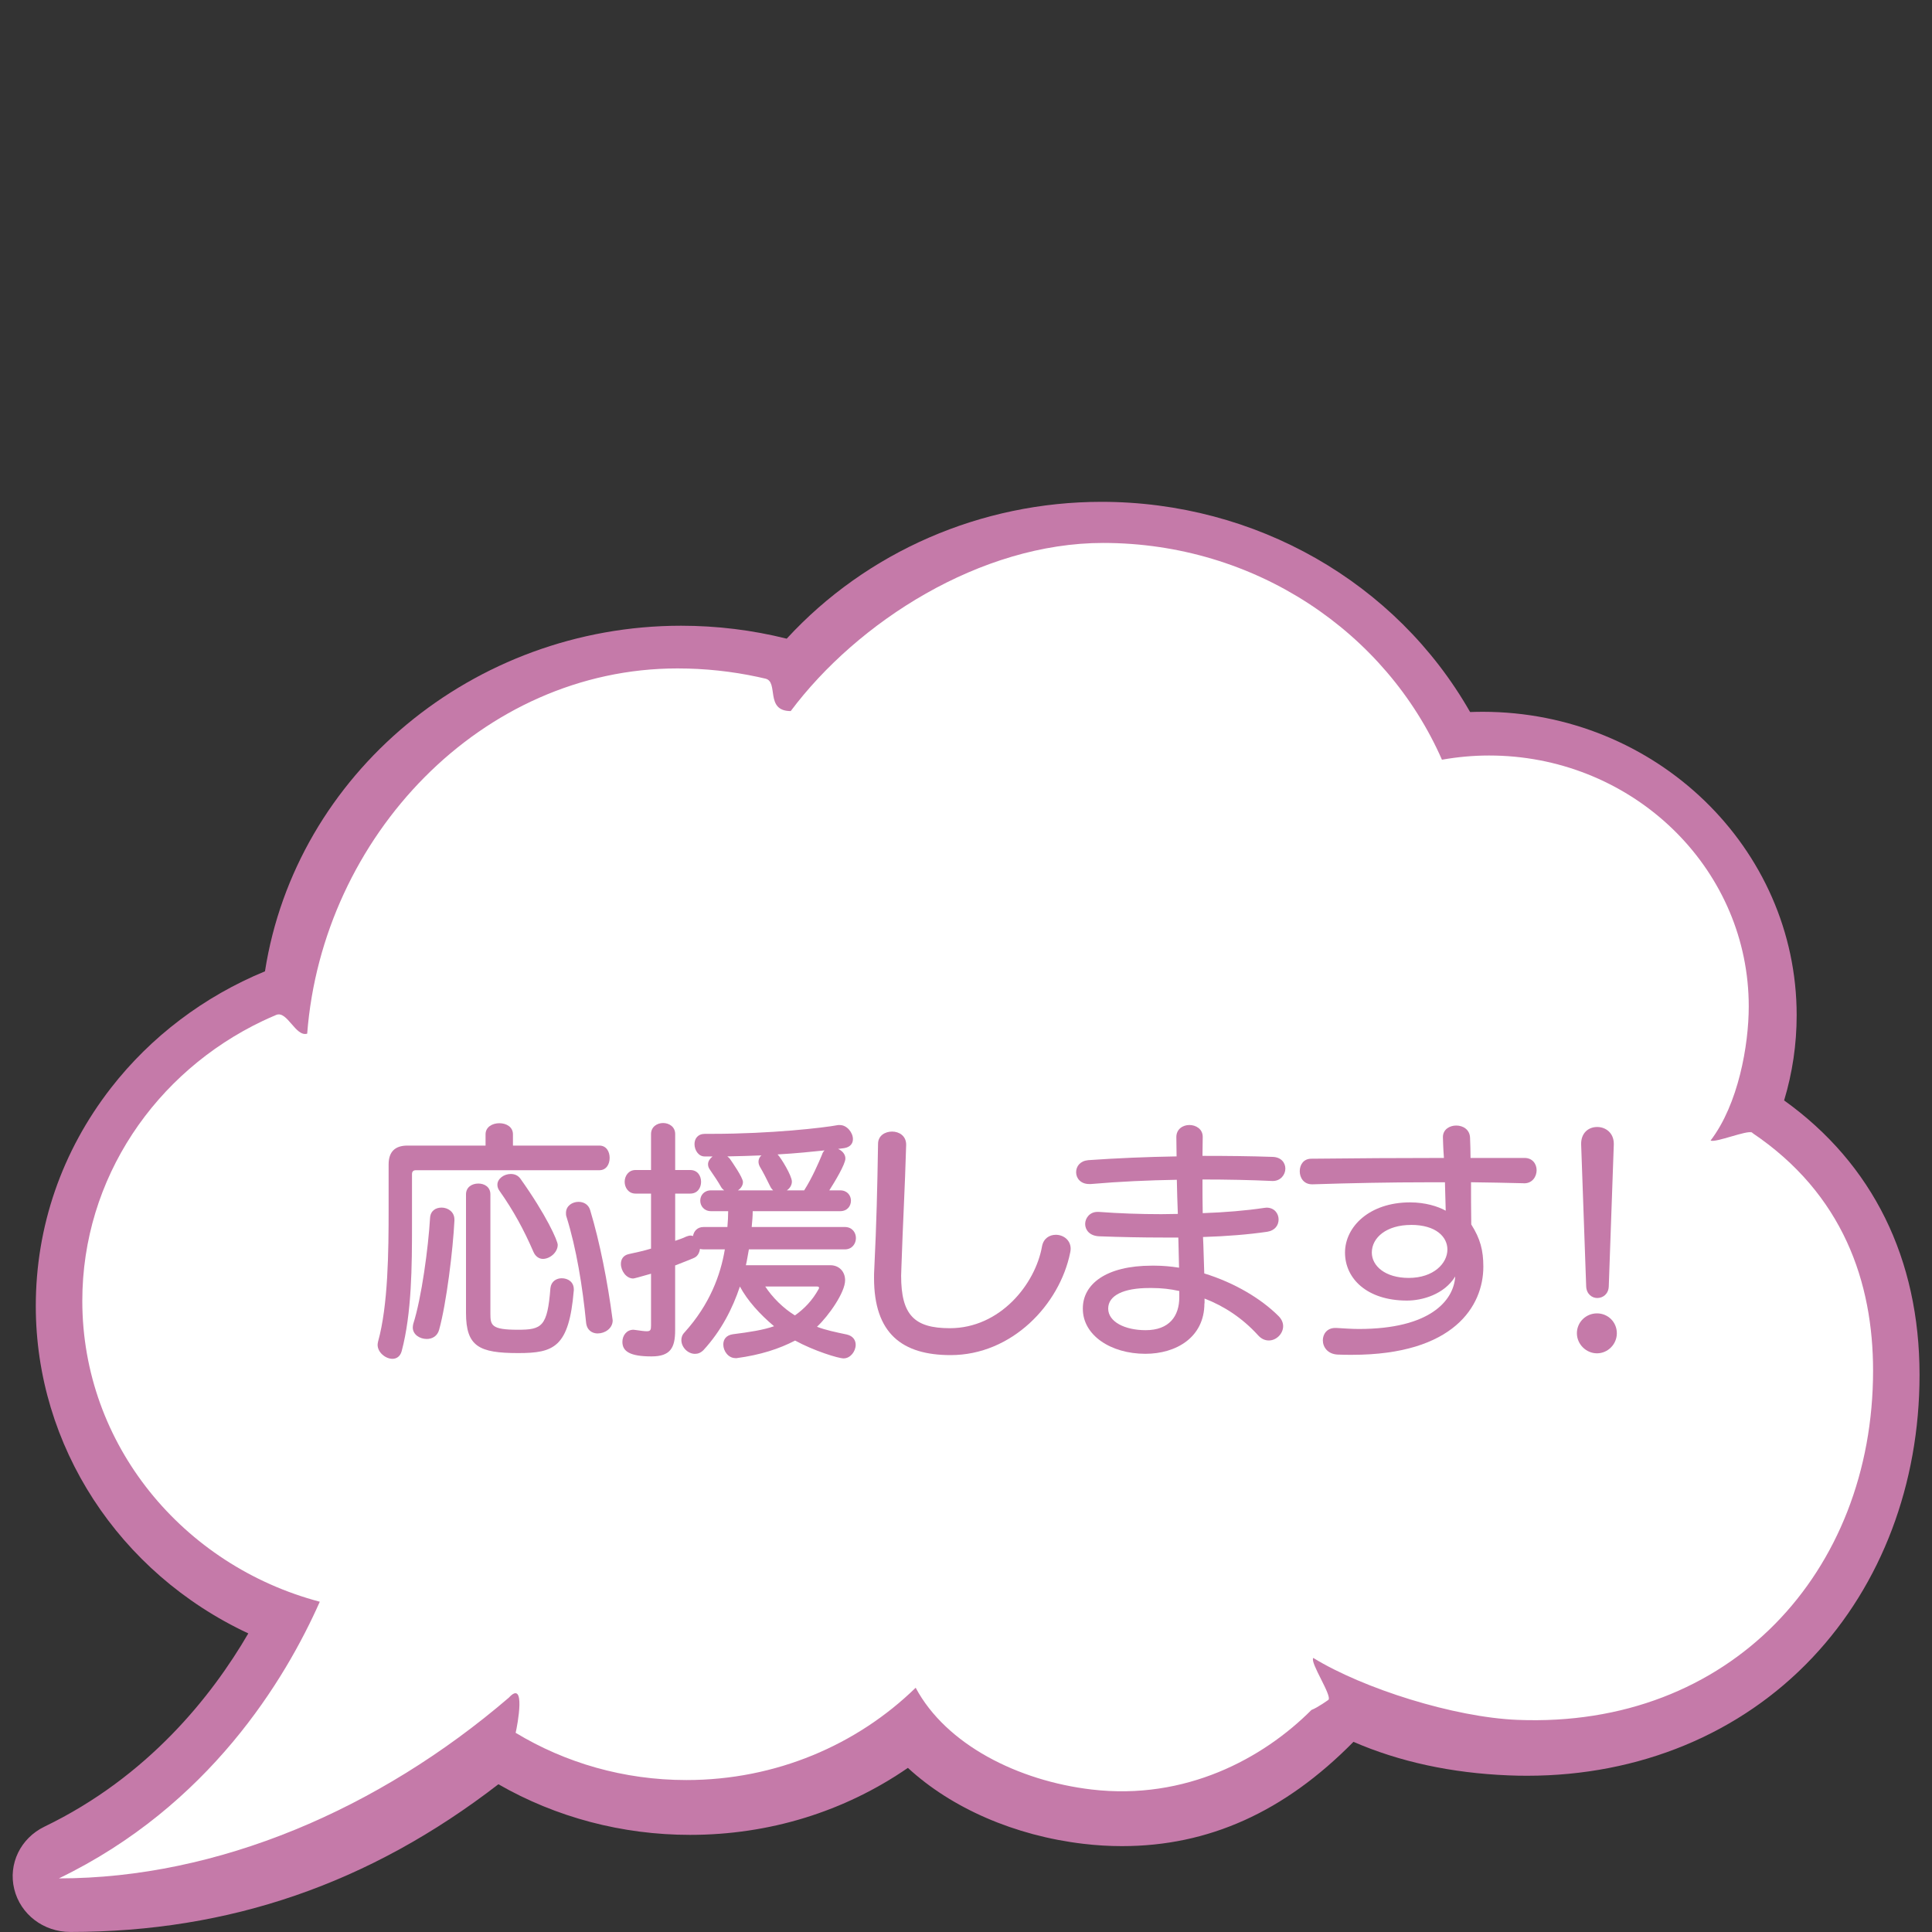<?xml version="1.0" encoding="UTF-8"?><svg id="_レイヤー_1" xmlns="http://www.w3.org/2000/svg" viewBox="0 0 400 400"><rect x="0" y="0" width="400" height="400" fill="#333333" stroke="none"/><defs><style>.cls-1{fill:#fff;}.cls-2{fill:#c57aa9;}</style></defs><path class="cls-2" d="m369.38,227.84c1.72-5.69,2.6-11.62,2.6-17.65,0-34.64-29.17-62.82-65.02-62.82-.85,0-1.72.02-2.59.05-15.33-26.89-44.42-43.52-76.32-43.52-24.93,0-48.59,10.31-65.17,28.33-7.11-1.78-14.46-2.68-21.86-2.68-43,0-79.78,30.66-86.16,71.55-12.64,5.21-23.64,13.54-31.88,24.14-10.19,13.11-15.57,28.72-15.57,45.16,0,28.94,17.18,55.25,44,67.78-7.56,12.98-20.76,29.65-42.19,40-4.97,2.4-7.55,7.72-6.27,12.94,1.28,5.22,6.05,8.87,11.6,8.87,32.98,0,61.99-10.01,88.64-30.58,11.94,6.86,25.62,10.48,39.68,10.48,16.38,0,31.92-4.79,45.1-13.87,9.07,8.37,22.16,14.05,36.32,15.72,2.68.32,5.37.48,8,.48,17.93,0,33.63-7.07,47.93-21.59,9.52,4.13,20.29,6.46,32.04,6.94,1.34.06,2.67.08,3.94.08,23.21,0,44.19-8.7,59.07-24.49,14.28-15.15,22.15-35.93,22.15-58.5,0-24.06-9.68-43.66-28.01-56.81Z"/><path class="cls-1" d="m362.7,234.48c-.98-.66,1.05.63,0,0-.94-.56-7.54,2.18-8.54,1.65,5.72-7.48,7.9-19.68,7.9-27.76,0-27.83-22.65-50.55-51.12-51.89-.88-.04-1.76-.06-2.65-.06-3.33,0-6.59.31-9.75.87-11.58-26.38-38.63-44.88-70.16-44.88-25.41,0-50.84,16.33-64.67,34.81-5.39,0-2.44-6.05-5.22-6.71-.53-.13-1.06-.25-1.59-.36-5.36-1.15-10.92-1.76-16.64-1.76-40.55,0-73.52,34.86-76.66,75.62-2.41.72-4.14-4.84-6.42-3.88-.95.4-1.89.82-2.82,1.26-22.11,10.53-37.32,32.52-37.32,57.95,0,29.75,20.83,54.79,49.17,62.28-7.16,16.15-22.93,42.27-54.02,57.28,32.9,0,66.24-14.33,93.15-37.41,3.59-3.9,1.8,5.64,1.42,7.27-.23.98,0,0,0,0,10.25,6.2,22.37,9.78,35.36,9.78,18.56,0,35.35-7.31,47.46-19.11,6.31,11.8,21.24,19.28,36.44,21.07,19.41,2.28,35.47-6.41,45.5-16.47,1.32-.51,3.52-2.1,3.52-2.1.78-.88-3.89-7.77-3.14-8.67,10.34,6.34,29.1,12.28,42.25,12.82,44.07,1.8,73.65-30.65,73.65-72.3,0-18.21-6.14-36.58-25.1-49.29Z"/><path class="cls-2" d="m86.13,242.28c-.57,0-.83.26-.83.83v10.66c0,8.27-.05,18.1-2.13,25.95-.31,1.14-1.09,1.61-1.92,1.61-1.4,0-3.07-1.3-3.07-2.91,0-.21.05-.42.1-.68,2.08-7.49,2.18-18.67,2.18-27.35v-9.31c0-2.6,1.3-3.9,3.9-3.9h16.17v-2.34c0-1.51,1.4-2.29,2.86-2.29s2.81.78,2.81,2.29v2.34h17.89c1.46,0,2.13,1.25,2.13,2.55s-.68,2.55-2.13,2.55h-37.96Zm7.96,10.35c-.31,6.19-1.66,17.21-3.17,22.67-.36,1.35-1.46,1.92-2.55,1.92-1.51,0-2.91-.94-2.91-2.39,0-.21.05-.47.1-.73,1.72-5.36,3.12-15.81,3.48-21.95.1-1.51,1.2-2.13,2.39-2.13,1.3,0,2.65.88,2.65,2.44v.16Zm24.7,14.61c-.99,11.7-4.11,12.9-11.49,12.9-8.11,0-10.82-1.35-10.82-8.32v-24.54c0-1.51,1.25-2.24,2.55-2.24s2.5.73,2.5,2.24v24.65c0,2.44.16,3.38,5.67,3.38,4.99,0,6.14-.62,6.76-8.63.16-1.4,1.25-2.03,2.34-2.03,1.25,0,2.5.73,2.5,2.29v.31Zm-6.4-6.6c-.73,0-1.51-.47-1.92-1.4-2.03-4.68-4.16-8.58-7.02-12.64-.31-.42-.47-.83-.47-1.3,0-1.3,1.4-2.24,2.76-2.24.78,0,1.46.26,1.98.94,5.41,7.59,7.75,12.9,7.75,13.73,0,1.56-1.61,2.91-3.07,2.91Zm11.39,15.44c-1.2,0-2.29-.68-2.44-2.29-.73-7.38-1.98-15.24-4.06-21.89-.1-.26-.1-.52-.1-.78,0-1.46,1.3-2.29,2.6-2.29,1.04,0,2.03.52,2.39,1.66,2.03,6.71,3.64,14.98,4.63,22.52,0,.1.05.26.05.36,0,1.66-1.61,2.7-3.07,2.7Z"/><path class="cls-2" d="m152.25,281.18c-1.46,0-2.5-1.46-2.5-2.81,0-1.04.57-1.92,1.98-2.13,3.33-.42,6.34-.88,8.53-1.66-2.91-2.44-5.51-5.3-7.07-8.22-1.51,4.52-3.85,9.15-7.54,13.16-.57.57-1.14.78-1.77.78-1.46,0-2.81-1.35-2.81-2.86,0-.52.16-1.09.68-1.61,5.2-5.77,7.44-11.86,8.32-17.16h-4.42c-.31,0-.52-.05-.73-.1-.1.73-.42,1.46-1.14,1.82-1.14.52-2.6,1.04-4,1.61v13.42c0,3.64-.99,5.41-4.89,5.41-4.47,0-6.03-1.04-6.03-3.02,0-1.25.83-2.5,2.29-2.5.16,0,.26.05.42.05,1.09.16,1.87.26,2.34.26.78,0,.88-.31.88-1.2v-10.71q-3.43.99-3.69.99c-1.46,0-2.55-1.61-2.55-3.02,0-.94.47-1.77,1.61-2.03,1.61-.36,3.17-.68,4.63-1.14v-11.39h-3.22c-1.46,0-2.24-1.25-2.24-2.44s.78-2.44,2.24-2.44h3.22v-7.44c0-1.51,1.25-2.29,2.5-2.29s2.5.78,2.5,2.29v7.44h3.12c1.51,0,2.24,1.2,2.24,2.44s-.73,2.44-2.24,2.44h-3.12v9.78c.73-.26,1.56-.52,2.29-.88.31-.1.57-.21.88-.21.21,0,.36.05.52.1.16-.99.88-1.87,2.18-1.87h4.94c.1-1.2.16-2.18.16-3.28h-3.54c-1.46,0-2.24-1.09-2.24-2.18s.78-2.13,2.24-2.13h2.7c-.21-.16-.47-.42-.62-.68-.57-1.04-1.46-2.34-2.24-3.48-.31-.42-.47-.78-.47-1.25,0-.62.42-1.2.94-1.61h-1.66c-1.25,0-2.08-1.3-2.08-2.55,0-1.14.68-2.13,2.18-2.13h1.46c12.17,0,23.09-1.25,26.1-1.82h.36c1.46,0,2.7,1.56,2.7,2.91,0,.88-.52,1.66-1.82,1.87l-1.25.16c.83.36,1.51,1.09,1.51,1.98,0,1.2-2.24,4.89-3.33,6.6h2.24c1.51,0,2.24,1.09,2.24,2.13,0,1.09-.73,2.18-2.24,2.18h-18.1c0,1.09-.1,2.08-.21,3.28h19.29c1.51,0,2.29,1.14,2.29,2.29s-.78,2.34-2.29,2.34h-19.87c-.21,1.04-.36,2.18-.62,3.28h17.47c1.82,0,3.07,1.3,3.07,3.12,0,2.5-3.38,7.33-5.82,9.62,1.72.68,3.95,1.14,6.19,1.61,1.3.31,1.82,1.2,1.82,2.13,0,1.35-1.09,2.81-2.5,2.81-1.09,0-6.14-1.56-10.04-3.69-3.33,1.72-7.12,2.96-12.12,3.64h-.26Zm7.8-34.74c-.21-.21-.42-.47-.57-.78-.73-1.51-1.56-3.12-2.13-4.06-.21-.36-.31-.73-.31-1.09,0-.47.21-.99.62-1.3-2.29.1-4.68.16-7.07.21l.47.42c.47.68,2.76,3.95,2.76,4.89,0,.73-.47,1.35-1.04,1.72h7.28Zm-1.61,19.92c1.46,2.24,3.74,4.52,6.14,5.98,1.92-1.35,3.64-3.12,4.94-5.51.05-.05.05-.16.05-.21,0-.16-.1-.26-.42-.26h-10.71Zm8.06-19.92c1.66-2.6,3.02-5.77,3.69-7.38.1-.36.31-.68.52-.88-2.55.26-5.88.62-9.72.83.73.73,2.96,4.42,2.96,5.62,0,.73-.42,1.4-1.04,1.82h3.59Z"/><path class="cls-2" d="m187.61,237.08c-.26,9.1-.68,16.07-.99,25.48,0,.57-.05,1.09-.05,1.56,0,8.11,2.7,10.87,10.09,10.87,10.35,0,17.68-9.05,19.08-16.95.31-1.66,1.56-2.39,2.86-2.39,1.51,0,3.07,1.04,3.07,2.91,0,.26-.05.52-.1.78-2.18,10.76-12.06,21.22-24.75,21.22-10.04,0-15.86-4.47-15.86-15.96,0-.57,0-1.25.05-1.87.47-9.72.62-16.33.78-25.9,0-1.72,1.46-2.55,2.91-2.55s2.91.88,2.91,2.7v.1Z"/><path class="cls-2" d="m249.36,269.84c0,7.07-5.88,10.45-12.22,10.45-7.12,0-12.95-3.8-12.95-9.31v-.1c0-4.99,4.78-8.84,14.3-8.84h.52c1.72,0,3.43.16,5.1.42l-.1-4.26-.05-1.98h-2.91c-4.63,0-9.31-.1-13.52-.26-1.98-.1-2.86-1.35-2.86-2.55s.94-2.5,2.55-2.5h.26c4.16.31,8.53.47,12.95.47,1.14,0,2.29-.05,3.43-.05-.1-2.39-.16-4.73-.21-7.07-5.82.1-11.86.36-17.79.88h-.36c-1.77,0-2.7-1.2-2.7-2.44s.83-2.34,2.5-2.5c5.93-.42,12.17-.68,18.3-.78,0-1.35-.05-2.65-.05-4,0-1.66,1.35-2.5,2.7-2.5s2.76.83,2.76,2.44v.1c0,1.25-.05,2.55-.05,3.85,5.1,0,9.98.05,14.51.21,1.82.05,2.65,1.25,2.65,2.44s-.94,2.55-2.6,2.55h-.1c-4.52-.21-9.41-.31-14.46-.31,0,2.34,0,4.68.05,6.97,4.58-.16,8.94-.52,12.74-1.09.16,0,.31-.05.47-.05,1.66,0,2.5,1.25,2.5,2.44s-.73,2.29-2.34,2.55c-3.85.57-8.48.94-13.31,1.09.05.42.05,1.2.26,7.54,6.24,1.92,11.75,5.2,15.39,8.84.62.62.94,1.35.94,2.08,0,1.56-1.4,2.96-2.96,2.96-.78,0-1.56-.31-2.29-1.14-3.17-3.48-6.97-5.98-11.02-7.54v.99Zm-5.2-2.55c-1.87-.42-3.74-.62-5.62-.62h-.62c-5.25,0-8.48,1.51-8.48,4.26s3.48,4.47,7.75,4.47c4.89,0,6.97-2.91,6.97-6.81v-1.3Z"/><path class="cls-2" d="m315.48,244.98c-3.64-.1-7.28-.16-10.92-.21,0,2.91,0,5.82.05,8.74,1.87,2.96,2.5,5.36,2.5,8.74,0,8.11-6.08,18.25-27.2,18.25-.94,0-1.92,0-2.96-.05-2.08-.1-3.07-1.56-3.07-2.96,0-1.3.88-2.55,2.55-2.55h.26c1.66.1,3.22.21,4.68.21,14.56,0,19.6-5.77,19.92-10.87-2.29,3.74-6.86,4.99-9.98,4.99-8.32,0-12.84-4.58-12.84-9.93s5.04-10.4,13.47-10.4c3.17,0,5.77.83,7.38,1.72l-.16-5.88h-3.48c-7.96,0-15.91.16-23.87.42h-.16c-1.72,0-2.55-1.35-2.55-2.7s.78-2.6,2.39-2.6c9.15-.1,18.3-.16,27.46-.16-.16-1.92-.21-4.32-.21-4.32,0-1.56,1.35-2.39,2.76-2.39s2.81.83,2.86,2.55c.05,1.4.1,2.76.1,4.16h11.18c1.66,0,2.5,1.25,2.5,2.55s-.88,2.7-2.55,2.7h-.1Zm-23.35,8.63c-5.04,0-8.11,2.6-8.11,5.72,0,2.76,2.76,5.25,7.64,5.25,5.15,0,8.01-3.02,8.01-5.88,0-2.6-2.34-5.1-7.54-5.1Z"/><path class="cls-2" d="m326.48,276.03c0-2.29,1.87-4.11,4.16-4.11s4.11,1.82,4.11,4.11-1.87,4.16-4.11,4.16-4.16-1.87-4.16-4.16Zm.88-39.11c-.05-2.24,1.4-3.59,3.33-3.59,1.72,0,3.43,1.2,3.43,3.48v.16l-1.04,29.33c-.05,1.61-1.2,2.44-2.39,2.44-1.09,0-2.24-.83-2.29-2.44l-1.04-29.38Z"/></svg>